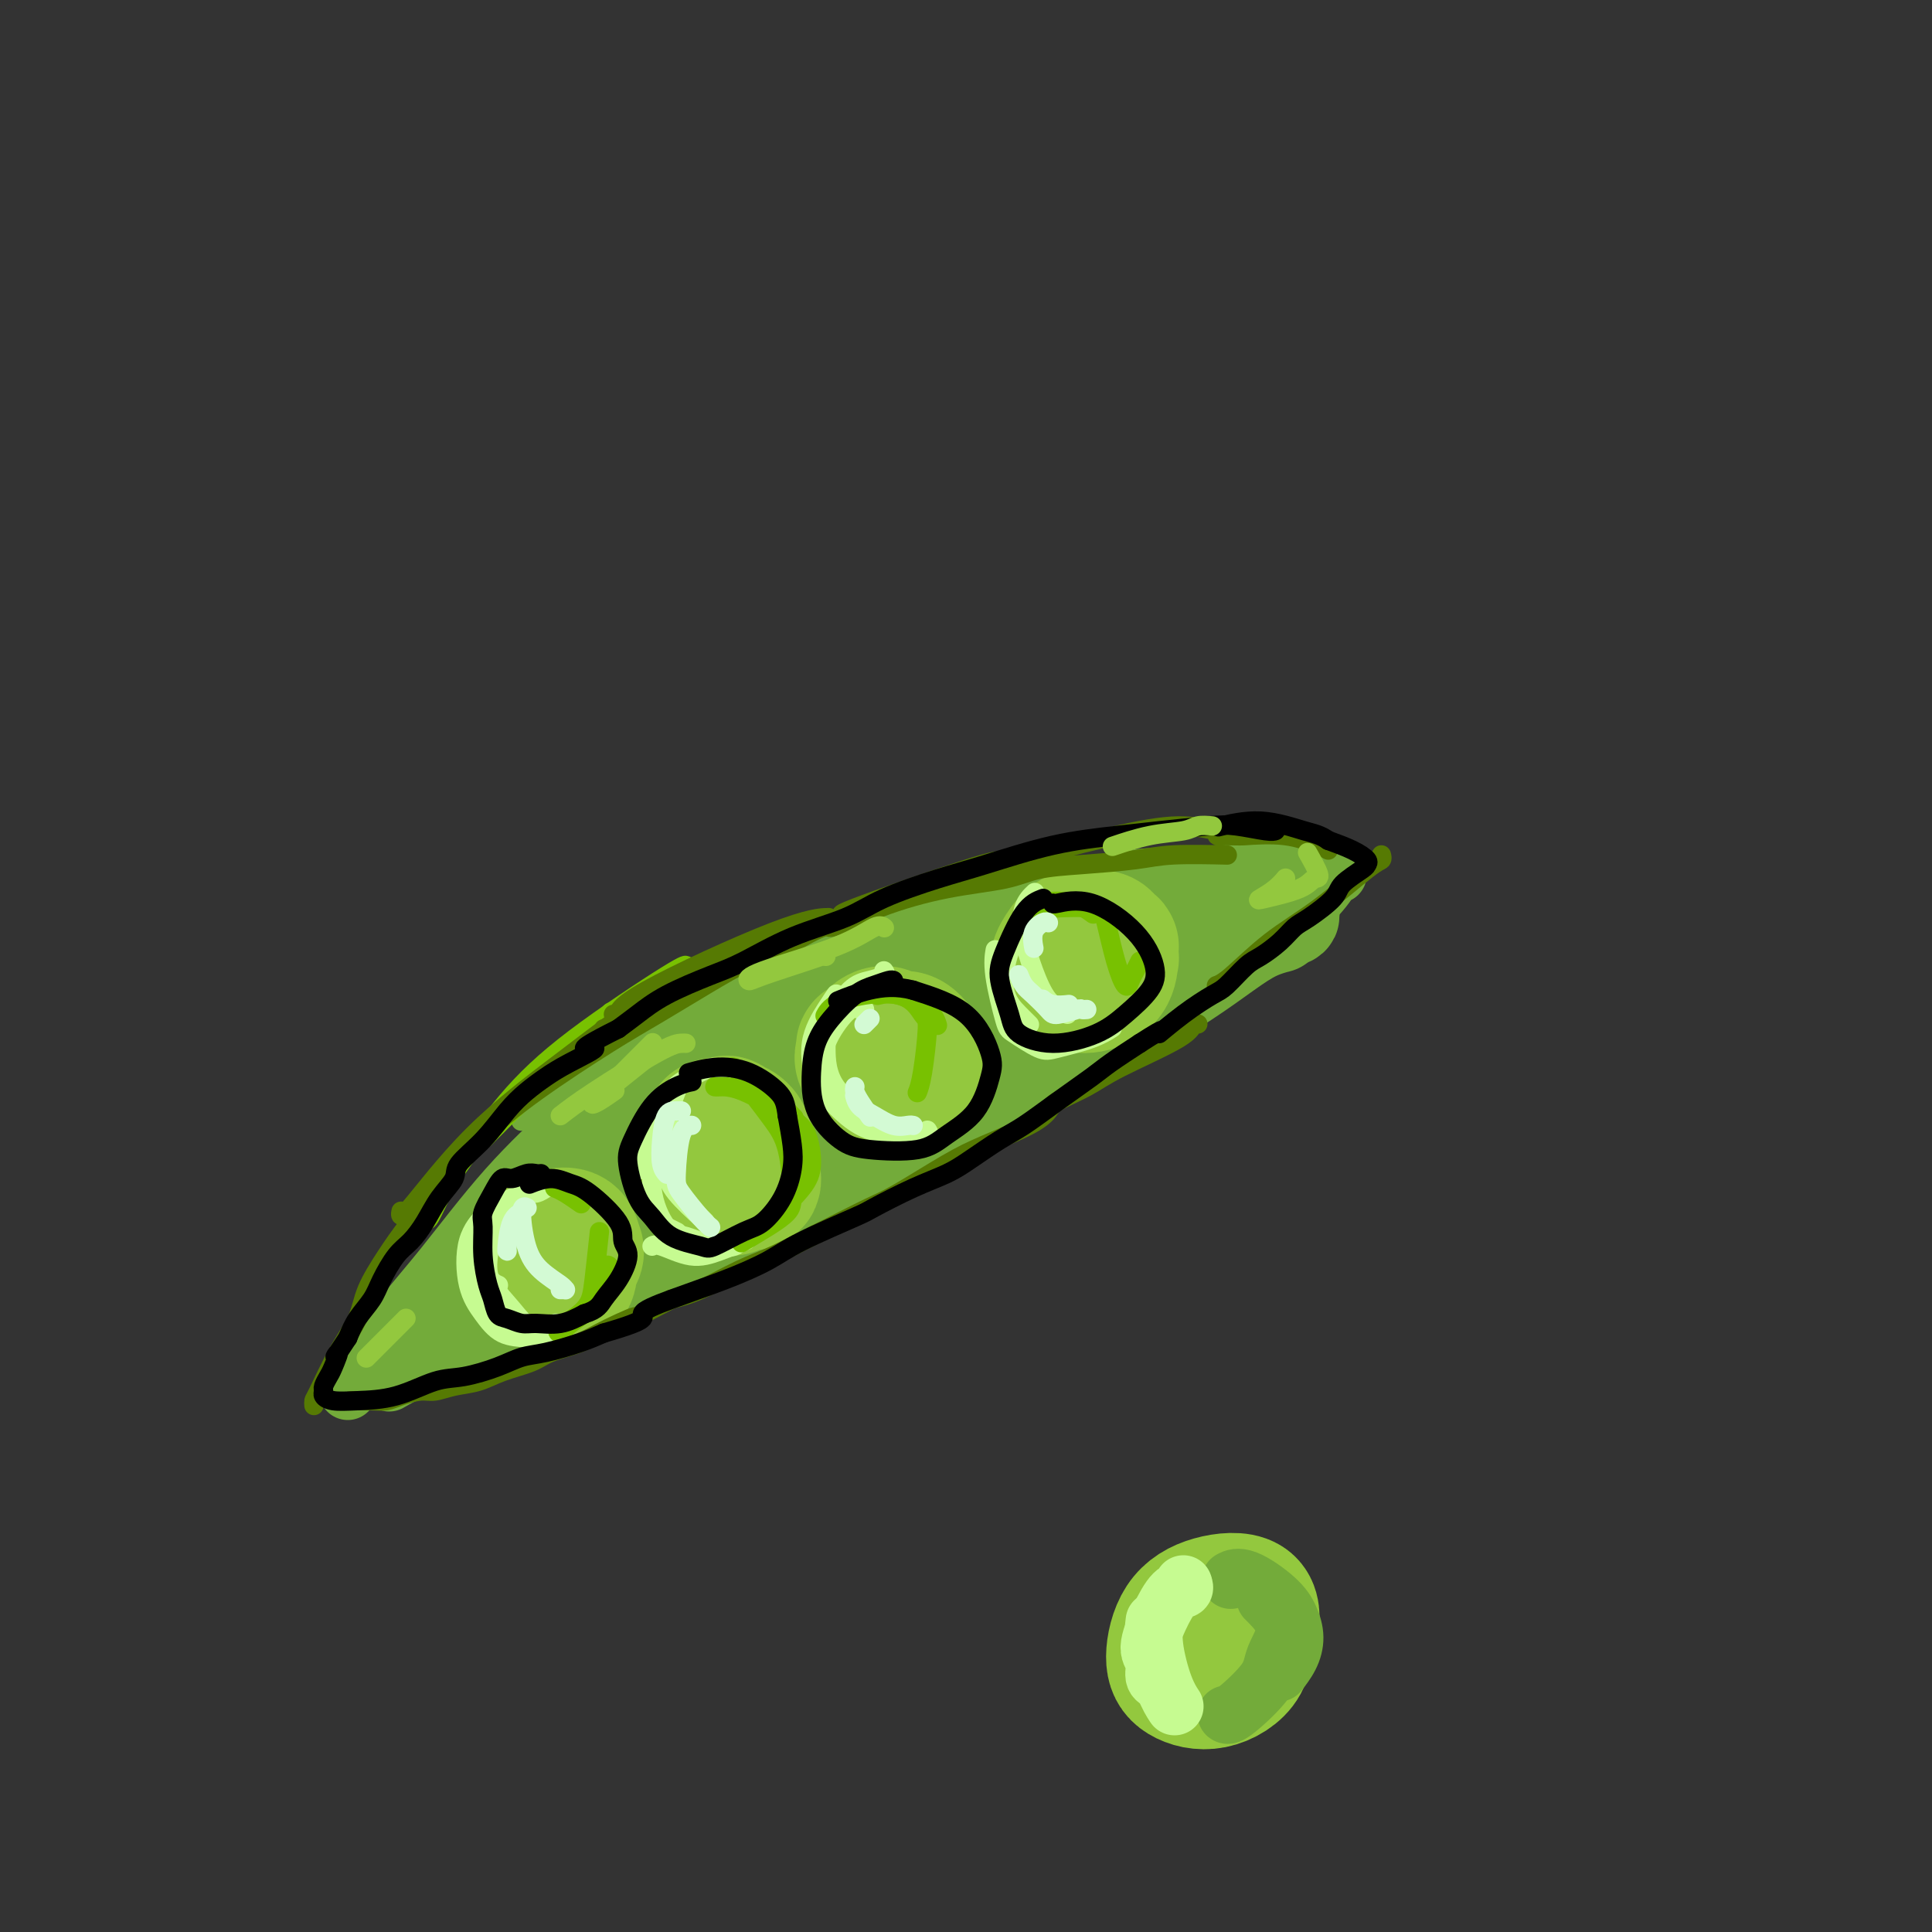 <svg viewBox='0 0 400 400' version='1.1' xmlns='http://www.w3.org/2000/svg' xmlns:xlink='http://www.w3.org/1999/xlink'><rect x="0" y="0" width="400" height="400" fill="#333333" stroke="none"/><g fill='none' stroke='rgb(115,171,58)' stroke-width='12' stroke-linecap='round' stroke-linejoin='round'><path d='M72,288c-0.005,-0.499 -0.009,-0.998 0,-1c0.009,-0.002 0.033,0.494 2,-2c1.967,-2.494 5.877,-7.979 9,-12c3.123,-4.021 5.457,-6.577 9,-11c3.543,-4.423 8.294,-10.711 13,-16c4.706,-5.289 9.367,-9.579 13,-13c3.633,-3.421 6.237,-5.973 10,-9c3.763,-3.027 8.683,-6.531 12,-9c3.317,-2.469 5.031,-3.905 8,-6c2.969,-2.095 7.195,-4.851 12,-7c4.805,-2.149 10.191,-3.692 14,-5c3.809,-1.308 6.043,-2.381 10,-4c3.957,-1.619 9.638,-3.785 14,-5c4.362,-1.215 7.405,-1.481 11,-2c3.595,-0.519 7.741,-1.291 12,-2c4.259,-0.709 8.629,-1.354 13,-2'/><path d='M234,182c6.600,-0.884 5.100,-0.093 7,0c1.900,0.093 7.200,-0.511 11,-1c3.800,-0.489 6.101,-0.863 8,-1c1.899,-0.137 3.396,-0.037 5,0c1.604,0.037 3.315,0.011 4,0c0.685,-0.011 0.342,-0.005 0,0'/><path d='M277,181c-0.350,-0.168 -0.699,-0.337 -1,0c-0.301,0.337 -0.553,1.178 -2,3c-1.447,1.822 -4.088,4.623 -7,7c-2.912,2.377 -6.095,4.328 -9,6c-2.905,1.672 -5.532,3.063 -9,5c-3.468,1.937 -7.776,4.420 -12,7c-4.224,2.580 -8.362,5.258 -11,7c-2.638,1.742 -3.776,2.550 -6,4c-2.224,1.450 -5.536,3.543 -8,5c-2.464,1.457 -4.082,2.276 -7,4c-2.918,1.724 -7.135,4.351 -11,7c-3.865,2.649 -7.376,5.318 -10,7c-2.624,1.682 -4.360,2.376 -8,4c-3.640,1.624 -9.183,4.178 -13,6c-3.817,1.822 -5.909,2.911 -8,4'/><path d='M155,257c-18.206,10.209 -12.222,5.732 -12,5c0.222,-0.732 -5.317,2.283 -9,4c-3.683,1.717 -5.510,2.137 -8,3c-2.490,0.863 -5.645,2.170 -8,3c-2.355,0.830 -3.911,1.182 -6,2c-2.089,0.818 -4.711,2.102 -7,3c-2.289,0.898 -4.246,1.411 -6,2c-1.754,0.589 -3.304,1.255 -5,2c-1.696,0.745 -3.537,1.571 -5,2c-1.463,0.429 -2.548,0.462 -4,1c-1.452,0.538 -3.272,1.582 -4,2c-0.728,0.418 -0.364,0.209 0,0'/></g>
<g fill='none' stroke='rgb(115,171,58)' stroke-width='20' stroke-linecap='round' stroke-linejoin='round'><path d='M247,189c-0.051,0.400 -0.102,0.800 0,1c0.102,0.200 0.356,0.200 0,1c-0.356,0.800 -1.323,2.401 -5,4c-3.677,1.599 -10.066,3.196 -17,5c-6.934,1.804 -14.415,3.813 -20,5c-5.585,1.187 -9.273,1.550 -14,3c-4.727,1.450 -10.492,3.988 -15,6c-4.508,2.012 -7.761,3.499 -12,6c-4.239,2.501 -9.466,6.016 -15,10c-5.534,3.984 -11.375,8.436 -16,12c-4.625,3.564 -8.033,6.242 -11,9c-2.967,2.758 -5.491,5.598 -7,7c-1.509,1.402 -2.002,1.365 -1,1c1.002,-0.365 3.501,-1.060 7,-3c3.499,-1.940 8.000,-5.126 14,-10c6.000,-4.874 13.500,-11.437 21,-18'/><path d='M156,228c10.404,-7.554 15.913,-11.439 21,-15c5.087,-3.561 9.751,-6.797 13,-9c3.249,-2.203 5.083,-3.372 6,-4c0.917,-0.628 0.917,-0.714 0,0c-0.917,0.714 -2.750,2.226 -9,6c-6.250,3.774 -16.917,9.808 -24,14c-7.083,4.192 -10.581,6.543 -13,8c-2.419,1.457 -3.758,2.022 -3,1c0.758,-1.022 3.614,-3.630 12,-8c8.386,-4.370 22.303,-10.503 34,-15c11.697,-4.497 21.173,-7.359 28,-9c6.827,-1.641 11.006,-2.061 16,-3c4.994,-0.939 10.802,-2.396 14,-3c3.198,-0.604 3.784,-0.355 5,0c1.216,0.355 3.062,0.816 4,1c0.938,0.184 0.969,0.092 1,0'/><path d='M261,192c6.521,-0.944 2.823,-0.804 -1,1c-3.823,1.804 -7.772,5.273 -15,10c-7.228,4.727 -17.734,10.711 -26,15c-8.266,4.289 -14.292,6.883 -23,11c-8.708,4.117 -20.097,9.759 -29,14c-8.903,4.241 -15.319,7.083 -20,9c-4.681,1.917 -7.629,2.909 -11,4c-3.371,1.091 -7.167,2.282 -11,4c-3.833,1.718 -7.702,3.962 -12,6c-4.298,2.038 -9.023,3.868 -12,5c-2.977,1.132 -4.204,1.566 -6,2c-1.796,0.434 -4.161,0.868 -5,1c-0.839,0.132 -0.153,-0.037 0,0c0.153,0.037 -0.228,0.279 0,0c0.228,-0.279 1.065,-1.080 3,-3c1.935,-1.920 4.967,-4.960 8,-8'/><path d='M101,263c4.834,-4.434 11.420,-10.018 16,-14c4.580,-3.982 7.153,-6.361 12,-10c4.847,-3.639 11.969,-8.536 18,-13c6.031,-4.464 10.971,-8.493 15,-11c4.029,-2.507 7.148,-3.490 11,-5c3.852,-1.510 8.439,-3.545 14,-5c5.561,-1.455 12.097,-2.328 17,-3c4.903,-0.672 8.172,-1.142 11,-1c2.828,0.142 5.213,0.897 7,1c1.787,0.103 2.976,-0.444 1,1c-1.976,1.444 -7.116,4.880 -13,8c-5.884,3.120 -12.510,5.924 -22,11c-9.490,5.076 -21.843,12.422 -31,17c-9.157,4.578 -15.119,6.386 -19,8c-3.881,1.614 -5.680,3.032 -4,2c1.680,-1.032 6.840,-4.516 12,-8'/><path d='M146,241c6.531,-3.958 16.857,-9.852 29,-16c12.143,-6.148 26.102,-12.550 37,-17c10.898,-4.450 18.734,-6.947 25,-9c6.266,-2.053 10.961,-3.661 15,-5c4.039,-1.339 7.423,-2.411 10,-3c2.577,-0.589 4.348,-0.697 5,-1c0.652,-0.303 0.186,-0.801 0,-1c-0.186,-0.199 -0.093,-0.100 0,0'/></g>
<g fill='none' stroke='rgb(147,200,62)' stroke-width='20' stroke-linecap='round' stroke-linejoin='round'><path d='M228,195c-0.007,-0.089 -0.013,-0.177 0,0c0.013,0.177 0.047,0.620 0,1c-0.047,0.380 -0.174,0.699 0,1c0.174,0.301 0.651,0.585 0,1c-0.651,0.415 -2.428,0.961 -3,1c-0.572,0.039 0.060,-0.428 0,-1c-0.060,-0.572 -0.813,-1.248 -1,-2c-0.187,-0.752 0.193,-1.581 1,-2c0.807,-0.419 2.042,-0.428 3,0c0.958,0.428 1.640,1.291 2,2c0.360,0.709 0.398,1.262 0,2c-0.398,0.738 -1.230,1.662 -2,2c-0.770,0.338 -1.476,0.091 -2,0c-0.524,-0.091 -0.864,-0.026 -1,0c-0.136,0.026 -0.068,0.013 0,0'/></g>
<g fill='none' stroke='rgb(147,200,62)' stroke-width='28' stroke-linecap='round' stroke-linejoin='round'><path d='M229,196c0.424,0.033 0.848,0.065 1,0c0.152,-0.065 0.032,-0.229 0,0c-0.032,0.229 0.026,0.851 0,2c-0.026,1.149 -0.135,2.825 -1,4c-0.865,1.175 -2.487,1.848 -4,2c-1.513,0.152 -2.918,-0.219 -4,-1c-1.082,-0.781 -1.842,-1.974 -2,-3c-0.158,-1.026 0.287,-1.886 1,-3c0.713,-1.114 1.694,-2.484 3,-3c1.306,-0.516 2.938,-0.180 4,0c1.062,0.180 1.555,0.202 2,1c0.445,0.798 0.841,2.371 1,3c0.159,0.629 0.079,0.315 0,0'/><path d='M185,215c0.349,0.001 0.697,0.003 1,0c0.303,-0.003 0.560,-0.010 1,0c0.440,0.010 1.064,0.037 2,1c0.936,0.963 2.185,2.861 2,4c-0.185,1.139 -1.802,1.518 -3,2c-1.198,0.482 -1.975,1.067 -3,1c-1.025,-0.067 -2.297,-0.786 -3,-2c-0.703,-1.214 -0.835,-2.924 -1,-4c-0.165,-1.076 -0.362,-1.518 0,-2c0.362,-0.482 1.283,-1.005 2,-1c0.717,0.005 1.230,0.539 2,1c0.770,0.461 1.798,0.850 2,2c0.202,1.150 -0.420,3.061 -1,4c-0.580,0.939 -1.118,0.907 -2,1c-0.882,0.093 -2.109,0.312 -3,0c-0.891,-0.312 -1.445,-1.156 -2,-2'/><path d='M179,220c-1.038,-0.818 -0.135,-2.363 0,-3c0.135,-0.637 -0.500,-0.367 0,0c0.500,0.367 2.135,0.829 3,1c0.865,0.171 0.962,0.049 1,0c0.038,-0.049 0.019,-0.024 0,0'/><path d='M149,233c0.389,0.125 0.777,0.250 1,0c0.223,-0.250 0.279,-0.875 1,0c0.721,0.875 2.107,3.252 3,5c0.893,1.748 1.292,2.869 1,4c-0.292,1.131 -1.276,2.273 -2,3c-0.724,0.727 -1.190,1.038 -2,1c-0.810,-0.038 -1.965,-0.427 -3,-2c-1.035,-1.573 -1.949,-4.330 -2,-6c-0.051,-1.670 0.761,-2.251 1,-3c0.239,-0.749 -0.096,-1.665 1,-2c1.096,-0.335 3.621,-0.088 5,1c1.379,1.088 1.610,3.018 2,5c0.390,1.982 0.940,4.016 1,5c0.060,0.984 -0.368,0.919 -2,1c-1.632,0.081 -4.466,0.309 -6,0c-1.534,-0.309 -1.767,-1.154 -2,-2'/><path d='M146,243c-1.667,-0.167 -0.833,-0.083 0,0'/><path d='M111,257c0.384,-0.009 0.769,-0.017 1,0c0.231,0.017 0.309,0.060 1,0c0.691,-0.060 1.994,-0.224 3,0c1.006,0.224 1.717,0.837 2,2c0.283,1.163 0.140,2.877 0,4c-0.140,1.123 -0.278,1.657 -1,2c-0.722,0.343 -2.029,0.497 -3,0c-0.971,-0.497 -1.606,-1.644 -2,-3c-0.394,-1.356 -0.548,-2.922 0,-4c0.548,-1.078 1.797,-1.667 3,-2c1.203,-0.333 2.360,-0.408 3,0c0.640,0.408 0.763,1.300 1,2c0.237,0.700 0.589,1.208 0,2c-0.589,0.792 -2.120,1.867 -4,2c-1.880,0.133 -4.109,-0.676 -5,-1c-0.891,-0.324 -0.446,-0.162 0,0'/></g>
<g fill='none' stroke='rgb(198,251,145)' stroke-width='4' stroke-linecap='round' stroke-linejoin='round'><path d='M154,222c0.122,-0.035 0.244,-0.071 0,0c-0.244,0.071 -0.854,0.247 -2,0c-1.146,-0.247 -2.829,-0.917 -4,-1c-1.171,-0.083 -1.830,0.420 -3,1c-1.170,0.580 -2.849,1.238 -4,2c-1.151,0.762 -1.772,1.630 -3,3c-1.228,1.370 -3.061,3.244 -4,6c-0.939,2.756 -0.984,6.396 -1,8c-0.016,1.604 -0.005,1.173 0,1c0.005,-0.173 0.002,-0.086 0,0'/><path d='M136,253c0.622,0.311 1.244,0.622 2,1c0.756,0.378 1.644,0.822 2,1c0.356,0.178 0.178,0.089 0,0'/><path d='M153,257c-0.126,0.365 -0.253,0.731 -1,1c-0.747,0.269 -2.116,0.443 -4,0c-1.884,-0.443 -4.284,-1.502 -6,-2c-1.716,-0.498 -2.747,-0.435 -4,-2c-1.253,-1.565 -2.728,-4.760 -3,-8c-0.272,-3.240 0.657,-6.526 1,-8c0.343,-1.474 0.098,-1.135 0,-1c-0.098,0.135 -0.049,0.068 0,0'/><path d='M140,226c0.084,-0.206 0.169,-0.413 0,0c-0.169,0.413 -0.591,1.445 -1,3c-0.409,1.555 -0.803,3.632 -1,6c-0.197,2.368 -0.196,5.027 0,7c0.196,1.973 0.589,3.261 2,5c1.411,1.739 3.841,3.930 5,5c1.159,1.070 1.045,1.020 1,1c-0.045,-0.020 -0.023,-0.010 0,0'/><path d='M154,257c0.429,-0.180 0.857,-0.360 0,0c-0.857,0.360 -3.000,1.259 -5,2c-2.000,0.741 -3.856,1.322 -6,1c-2.144,-0.322 -4.577,-1.548 -6,-2c-1.423,-0.452 -1.835,-0.129 -2,0c-0.165,0.129 -0.082,0.065 0,0'/><path d='M116,245c0.453,-0.075 0.905,-0.150 0,0c-0.905,0.150 -3.169,0.526 -5,1c-1.831,0.474 -3.229,1.045 -5,2c-1.771,0.955 -3.914,2.295 -5,4c-1.086,1.705 -1.116,3.777 -1,6c0.116,2.223 0.377,4.599 1,6c0.623,1.401 1.606,1.829 2,2c0.394,0.171 0.197,0.086 0,0'/><path d='M115,274c0.068,-0.053 0.136,-0.106 0,0c-0.136,0.106 -0.476,0.371 -1,1c-0.524,0.629 -1.233,1.621 -2,2c-0.767,0.379 -1.592,0.143 -3,0c-1.408,-0.143 -3.400,-0.193 -5,-1c-1.600,-0.807 -2.810,-2.371 -4,-4c-1.190,-1.629 -2.360,-3.323 -3,-6c-0.640,-2.677 -0.749,-6.336 0,-9c0.749,-2.664 2.357,-4.333 3,-5c0.643,-0.667 0.322,-0.334 0,0'/><path d='M113,246c0.172,-0.119 0.343,-0.237 0,0c-0.343,0.237 -1.202,0.831 -2,1c-0.798,0.169 -1.536,-0.087 -3,1c-1.464,1.087 -3.654,3.516 -5,6c-1.346,2.484 -1.848,5.023 -2,7c-0.152,1.977 0.048,3.392 1,5c0.952,1.608 2.657,3.411 4,5c1.343,1.589 2.323,2.966 4,4c1.677,1.034 4.051,1.724 5,2c0.949,0.276 0.475,0.138 0,0'/><path d='M179,209c-0.300,0.110 -0.601,0.221 -1,0c-0.399,-0.221 -0.898,-0.772 -2,0c-1.102,0.772 -2.807,2.869 -4,5c-1.193,2.131 -1.875,4.298 -2,6c-0.125,1.702 0.307,2.941 2,5c1.693,2.059 4.648,4.939 6,6c1.352,1.061 1.101,0.303 1,0c-0.101,-0.303 -0.050,-0.152 0,0'/><path d='M192,234c0.264,0.429 0.527,0.859 0,1c-0.527,0.141 -1.846,-0.006 -3,0c-1.154,0.006 -2.144,0.163 -4,0c-1.856,-0.163 -4.579,-0.648 -7,-2c-2.421,-1.352 -4.540,-3.571 -6,-5c-1.460,-1.429 -2.261,-2.068 -3,-4c-0.739,-1.932 -1.414,-5.157 -1,-8c0.414,-2.843 1.919,-5.304 3,-7c1.081,-1.696 1.737,-2.627 2,-3c0.263,-0.373 0.131,-0.186 0,0'/><path d='M183,201c0.249,0.331 0.497,0.661 0,1c-0.497,0.339 -1.740,0.686 -3,1c-1.260,0.314 -2.536,0.596 -4,2c-1.464,1.404 -3.116,3.929 -4,6c-0.884,2.071 -1.000,3.689 -1,6c-0.000,2.311 0.115,5.314 2,8c1.885,2.686 5.538,5.053 7,6c1.462,0.947 0.731,0.473 0,0'/><path d='M221,187c-0.517,0.005 -1.034,0.009 -1,0c0.034,-0.009 0.620,-0.033 0,0c-0.620,0.033 -2.444,0.123 -4,1c-1.556,0.877 -2.844,2.540 -4,4c-1.156,1.460 -2.180,2.717 -3,5c-0.820,2.283 -1.436,5.591 -1,8c0.436,2.409 1.925,3.918 3,5c1.075,1.082 1.736,1.738 2,2c0.264,0.262 0.132,0.131 0,0'/><path d='M230,213c0.263,-0.172 0.526,-0.344 0,0c-0.526,0.344 -1.841,1.203 -4,2c-2.159,0.797 -5.160,1.533 -7,2c-1.840,0.467 -2.517,0.664 -4,0c-1.483,-0.664 -3.770,-2.189 -5,-3c-1.230,-0.811 -1.402,-0.908 -2,-3c-0.598,-2.092 -1.623,-6.179 -2,-9c-0.377,-2.821 -0.108,-4.378 0,-5c0.108,-0.622 0.054,-0.311 0,0'/><path d='M214,185c0.215,-0.203 0.430,-0.405 0,0c-0.430,0.405 -1.506,1.418 -2,3c-0.494,1.582 -0.405,3.734 0,6c0.405,2.266 1.128,4.646 2,7c0.872,2.354 1.894,4.683 3,6c1.106,1.317 2.298,1.624 3,2c0.702,0.376 0.915,0.822 1,1c0.085,0.178 0.043,0.089 0,0'/></g>
<g fill='none' stroke='rgb(120,193,1)' stroke-width='4' stroke-linecap='round' stroke-linejoin='round'><path d='M151,221c0.376,-0.068 0.753,-0.137 1,0c0.247,0.137 0.365,0.479 1,1c0.635,0.521 1.789,1.222 3,2c1.211,0.778 2.480,1.632 4,3c1.520,1.368 3.291,3.248 4,4c0.709,0.752 0.354,0.376 0,0'/><path d='M166,243c0.054,-0.167 0.107,-0.333 0,0c-0.107,0.333 -0.375,1.167 -1,2c-0.625,0.833 -1.607,1.667 -2,2c-0.393,0.333 -0.196,0.167 0,0'/><path d='M154,257c-0.454,0.265 -0.908,0.529 0,0c0.908,-0.529 3.177,-1.852 5,-3c1.823,-1.148 3.199,-2.123 4,-3c0.801,-0.877 1.027,-1.658 1,-4c-0.027,-2.342 -0.306,-6.246 -1,-9c-0.694,-2.754 -1.802,-4.357 -3,-6c-1.198,-1.643 -2.485,-3.327 -3,-4c-0.515,-0.673 -0.257,-0.337 0,0'/><path d='M148,225c0.100,0.017 0.199,0.034 1,0c0.801,-0.034 2.302,-0.118 5,1c2.698,1.118 6.592,3.437 9,5c2.408,1.563 3.331,2.370 4,4c0.669,1.630 1.082,4.083 1,6c-0.082,1.917 -0.661,3.297 -2,5c-1.339,1.703 -3.437,3.728 -5,5c-1.563,1.272 -2.589,1.792 -3,2c-0.411,0.208 -0.205,0.104 0,0'/><path d='M182,206c-0.287,0.067 -0.574,0.134 0,0c0.574,-0.134 2.010,-0.469 4,0c1.990,0.469 4.536,1.742 6,3c1.464,1.258 1.847,2.502 2,3c0.153,0.498 0.077,0.249 0,0'/><path d='M190,226c-0.080,0.195 -0.160,0.391 0,0c0.160,-0.391 0.559,-1.368 1,-4c0.441,-2.632 0.923,-6.918 1,-9c0.077,-2.082 -0.253,-1.958 -1,-3c-0.747,-1.042 -1.912,-3.248 -5,-4c-3.088,-0.752 -8.101,-0.049 -11,1c-2.899,1.049 -3.686,2.442 -4,3c-0.314,0.558 -0.157,0.279 0,0'/><path d='M115,246c-0.137,-0.054 -0.274,-0.107 0,0c0.274,0.107 0.958,0.375 2,1c1.042,0.625 2.440,1.607 3,2c0.560,0.393 0.280,0.196 0,0'/><path d='M125,262c0.435,-0.052 0.869,-0.104 1,0c0.131,0.104 -0.042,0.364 0,1c0.042,0.636 0.300,1.649 0,3c-0.300,1.351 -1.157,3.041 -2,4c-0.843,0.959 -1.673,1.188 -3,2c-1.327,0.812 -3.151,2.208 -4,3c-0.849,0.792 -0.721,0.981 -1,1c-0.279,0.019 -0.964,-0.133 0,-1c0.964,-0.867 3.578,-2.449 5,-4c1.422,-1.551 1.652,-3.071 2,-6c0.348,-2.929 0.814,-7.265 1,-9c0.186,-1.735 0.093,-0.867 0,0'/><path d='M214,189c-0.077,0.211 -0.153,0.421 0,0c0.153,-0.421 0.536,-1.474 2,-2c1.464,-0.526 4.010,-0.526 6,0c1.990,0.526 3.426,1.579 4,2c0.574,0.421 0.287,0.211 0,0'/><path d='M236,199c-0.327,0.674 -0.655,1.348 -1,2c-0.345,0.652 -0.709,1.281 -1,2c-0.291,0.719 -0.510,1.527 -1,1c-0.490,-0.527 -1.250,-2.390 -2,-5c-0.750,-2.610 -1.490,-5.968 -2,-8c-0.510,-2.032 -0.791,-2.739 -3,-3c-2.209,-0.261 -6.345,-0.074 -8,0c-1.655,0.074 -0.827,0.037 0,0'/></g>
<g fill='none' stroke='rgb(115,171,58)' stroke-width='4' stroke-linecap='round' stroke-linejoin='round'><path d='M138,204c0.784,-0.270 1.567,-0.539 0,1c-1.567,1.539 -5.485,4.888 -10,9c-4.515,4.112 -9.625,8.987 -13,12c-3.375,3.013 -5.013,4.163 -6,5c-0.987,0.837 -1.322,1.360 -1,1c0.322,-0.360 1.303,-1.602 8,-7c6.697,-5.398 19.111,-14.953 25,-19c5.889,-4.047 5.254,-2.585 5,-2c-0.254,0.585 -0.127,0.292 0,0'/></g>
<g fill='none' stroke='rgb(120,193,1)' stroke-width='4' stroke-linecap='round' stroke-linejoin='round'><path d='M126,210c0.410,-0.410 0.820,-0.820 0,0c-0.820,0.820 -2.869,2.869 -6,6c-3.131,3.131 -7.343,7.343 -11,11c-3.657,3.657 -6.759,6.759 -8,8c-1.241,1.241 -0.620,0.620 0,0'/><path d='M88,252c0.151,0.574 0.302,1.148 1,0c0.698,-1.148 1.942,-4.018 3,-6c1.058,-1.982 1.930,-3.077 4,-6c2.070,-2.923 5.339,-7.673 9,-12c3.661,-4.327 7.713,-8.232 14,-13c6.287,-4.768 14.808,-10.399 19,-13c4.192,-2.601 4.055,-2.172 4,-2c-0.055,0.172 -0.027,0.086 0,0'/><path d='M138,205c0.172,-0.136 0.344,-0.271 0,0c-0.344,0.271 -1.206,0.949 0,0c1.206,-0.949 4.478,-3.525 7,-5c2.522,-1.475 4.292,-1.850 5,-2c0.708,-0.150 0.354,-0.075 0,0'/></g>
<g fill='none' stroke='rgb(86,122,3)' stroke-width='4' stroke-linecap='round' stroke-linejoin='round'><path d='M135,206c0.012,0.153 0.024,0.306 -1,1c-1.024,0.694 -3.083,1.930 -6,4c-2.917,2.070 -6.690,4.975 -12,9c-5.310,4.025 -12.155,9.172 -18,15c-5.845,5.828 -10.689,12.338 -13,15c-2.311,2.662 -2.089,1.475 -2,1c0.089,-0.475 0.044,-0.237 0,0'/><path d='M85,253c-0.166,0.338 -0.332,0.675 0,0c0.332,-0.675 1.161,-2.363 4,-6c2.839,-3.637 7.689,-9.222 14,-15c6.311,-5.778 14.084,-11.748 18,-15c3.916,-3.252 3.976,-3.786 4,-4c0.024,-0.214 0.012,-0.107 0,0'/><path d='M127,210c0.443,0.226 0.887,0.453 1,0c0.113,-0.453 -0.104,-1.585 6,-5c6.104,-3.415 18.528,-9.112 26,-12c7.472,-2.888 9.992,-2.968 11,-3c1.008,-0.032 0.504,-0.016 0,0'/><path d='M177,189c-2.400,0.431 -4.800,0.862 0,-1c4.800,-1.862 16.800,-6.016 23,-8c6.200,-1.984 6.601,-1.799 9,-2c2.399,-0.201 6.795,-0.787 9,-1c2.205,-0.213 2.219,-0.052 2,0c-0.219,0.052 -0.670,-0.005 -1,0c-0.330,0.005 -0.540,0.072 -1,0c-0.460,-0.072 -1.171,-0.283 1,-1c2.171,-0.717 7.224,-1.940 12,-3c4.776,-1.060 9.275,-1.958 13,-2c3.725,-0.042 6.675,0.773 8,1c1.325,0.227 1.025,-0.135 1,0c-0.025,0.135 0.224,0.767 0,1c-0.224,0.233 -0.921,0.067 -1,0c-0.079,-0.067 0.461,-0.033 1,0'/><path d='M253,173c4.156,0.028 3.544,0.099 5,0c1.456,-0.099 4.978,-0.367 8,0c3.022,0.367 5.544,1.368 7,2c1.456,0.632 1.844,0.895 2,1c0.156,0.105 0.078,0.053 0,0'/><path d='M286,177c0.102,0.396 0.204,0.792 0,1c-0.204,0.208 -0.713,0.227 -3,2c-2.287,1.773 -6.350,5.298 -10,8c-3.650,2.702 -6.885,4.580 -10,7c-3.115,2.420 -6.108,5.382 -8,7c-1.892,1.618 -2.683,1.891 -3,2c-0.317,0.109 -0.158,0.055 0,0'/><path d='M248,212c-0.402,-0.185 -0.805,-0.369 -1,0c-0.195,0.369 -0.184,1.292 -3,3c-2.816,1.708 -8.461,4.203 -12,6c-3.539,1.797 -4.973,2.897 -7,4c-2.027,1.103 -4.648,2.210 -6,3c-1.352,0.790 -1.436,1.262 -2,2c-0.564,0.738 -1.610,1.743 -4,3c-2.390,1.257 -6.126,2.766 -9,4c-2.874,1.234 -4.886,2.192 -8,4c-3.114,1.808 -7.331,4.466 -10,6c-2.669,1.534 -3.789,1.946 -6,3c-2.211,1.054 -5.514,2.751 -8,4c-2.486,1.249 -4.155,2.050 -6,3c-1.845,0.950 -3.866,2.048 -6,3c-2.134,0.952 -4.382,1.756 -7,3c-2.618,1.244 -5.605,2.927 -8,4c-2.395,1.073 -4.197,1.537 -6,2'/><path d='M139,269c-18.445,9.644 -10.059,5.256 -8,4c2.059,-1.256 -2.209,0.622 -5,2c-2.791,1.378 -4.104,2.257 -6,3c-1.896,0.743 -4.376,1.351 -6,2c-1.624,0.649 -2.392,1.341 -4,2c-1.608,0.659 -4.057,1.286 -6,2c-1.943,0.714 -3.381,1.515 -5,2c-1.619,0.485 -3.420,0.656 -5,1c-1.580,0.344 -2.938,0.863 -4,1c-1.062,0.137 -1.826,-0.107 -3,0c-1.174,0.107 -2.756,0.565 -4,1c-1.244,0.435 -2.148,0.849 -3,1c-0.852,0.151 -1.653,0.041 -3,0c-1.347,-0.041 -3.242,-0.012 -4,0c-0.758,0.012 -0.379,0.006 0,0'/><path d='M65,291c-0.022,-0.392 -0.044,-0.783 0,-1c0.044,-0.217 0.153,-0.258 1,-2c0.847,-1.742 2.431,-5.185 4,-8c1.569,-2.815 3.121,-5.003 4,-7c0.879,-1.997 1.084,-3.805 2,-6c0.916,-2.195 2.543,-4.777 4,-7c1.457,-2.223 2.743,-4.085 5,-7c2.257,-2.915 5.485,-6.882 8,-10c2.515,-3.118 4.318,-5.386 7,-8c2.682,-2.614 6.243,-5.575 11,-9c4.757,-3.425 10.711,-7.313 15,-10c4.289,-2.687 6.912,-4.174 10,-6c3.088,-1.826 6.639,-3.992 10,-6c3.361,-2.008 6.532,-3.860 9,-5c2.468,-1.140 4.234,-1.570 6,-2'/><path d='M161,197c11.503,-6.827 9.760,-4.894 11,-5c1.240,-0.106 5.463,-2.252 10,-4c4.537,-1.748 9.388,-3.098 14,-4c4.612,-0.902 8.986,-1.356 12,-2c3.014,-0.644 4.669,-1.479 7,-2c2.331,-0.521 5.337,-0.728 9,-1c3.663,-0.272 7.982,-0.609 11,-1c3.018,-0.391 4.736,-0.836 8,-1c3.264,-0.164 8.076,-0.047 10,0c1.924,0.047 0.962,0.023 0,0'/></g>
<g fill='none' stroke='rgb(0,0,0)' stroke-width='4' stroke-linecap='round' stroke-linejoin='round'><path d='M112,243c-0.274,0.035 -0.548,0.070 -1,0c-0.452,-0.070 -1.081,-0.244 -2,0c-0.919,0.244 -2.127,0.905 -3,1c-0.873,0.095 -1.412,-0.378 -2,0c-0.588,0.378 -1.226,1.606 -2,3c-0.774,1.394 -1.682,2.953 -2,4c-0.318,1.047 -0.044,1.584 0,3c0.044,1.416 -0.141,3.713 0,6c0.141,2.287 0.607,4.564 1,6c0.393,1.436 0.711,2.031 1,3c0.289,0.969 0.547,2.314 1,3c0.453,0.686 1.099,0.714 2,1c0.901,0.286 2.056,0.829 3,1c0.944,0.171 1.677,-0.031 3,0c1.323,0.031 3.235,0.295 5,0c1.765,-0.295 3.382,-1.147 5,-2'/><path d='M121,272c2.772,-0.817 3.203,-1.861 4,-3c0.797,-1.139 1.959,-2.375 3,-4c1.041,-1.625 1.959,-3.639 2,-5c0.041,-1.361 -0.795,-2.068 -1,-3c-0.205,-0.932 0.221,-2.088 -1,-4c-1.221,-1.912 -4.090,-4.579 -6,-6c-1.910,-1.421 -2.863,-1.598 -4,-2c-1.137,-0.402 -2.460,-1.031 -4,-1c-1.540,0.031 -3.297,0.723 -4,1c-0.703,0.277 -0.351,0.138 0,0'/><path d='M143,224c0.218,-0.042 0.435,-0.083 0,0c-0.435,0.083 -1.523,0.291 -3,1c-1.477,0.709 -3.343,1.921 -5,4c-1.657,2.079 -3.104,5.026 -4,7c-0.896,1.974 -1.242,2.977 -1,5c0.242,2.023 1.072,5.067 2,7c0.928,1.933 1.953,2.756 3,4c1.047,1.244 2.117,2.908 4,4c1.883,1.092 4.581,1.614 6,2c1.419,0.386 1.561,0.638 3,0c1.439,-0.638 4.176,-2.167 6,-3c1.824,-0.833 2.735,-0.969 4,-2c1.265,-1.031 2.886,-2.957 4,-5c1.114,-2.043 1.723,-4.204 2,-6c0.277,-1.796 0.222,-3.227 0,-5c-0.222,-1.773 -0.611,-3.886 -1,-6'/><path d='M163,231c-0.336,-2.612 -0.676,-3.642 -2,-5c-1.324,-1.358 -3.633,-3.044 -6,-4c-2.367,-0.956 -4.791,-1.180 -7,-1c-2.209,0.180 -4.203,0.766 -5,1c-0.797,0.234 -0.399,0.117 0,0'/><path d='M185,203c-0.170,-0.085 -0.339,-0.170 -1,0c-0.661,0.170 -1.813,0.594 -3,1c-1.187,0.406 -2.409,0.795 -4,2c-1.591,1.205 -3.549,3.226 -5,5c-1.451,1.774 -2.393,3.302 -3,5c-0.607,1.698 -0.880,3.567 -1,6c-0.120,2.433 -0.089,5.428 1,8c1.089,2.572 3.236,4.719 5,6c1.764,1.281 3.145,1.697 6,2c2.855,0.303 7.185,0.494 10,0c2.815,-0.494 4.117,-1.671 6,-3c1.883,-1.329 4.347,-2.809 6,-5c1.653,-2.191 2.495,-5.092 3,-7c0.505,-1.908 0.675,-2.821 0,-5c-0.675,-2.179 -2.193,-5.622 -5,-8c-2.807,-2.378 -6.904,-3.689 -11,-5'/><path d='M189,205c-3.381,-0.893 -6.333,-0.625 -9,0c-2.667,0.625 -5.048,1.607 -6,2c-0.952,0.393 -0.476,0.196 0,0'/><path d='M216,186c-1.283,0.494 -2.565,0.989 -4,3c-1.435,2.011 -3.021,5.539 -4,8c-0.979,2.461 -1.351,3.856 -1,6c0.351,2.144 1.425,5.036 2,7c0.575,1.964 0.651,2.998 2,4c1.349,1.002 3.971,1.972 7,2c3.029,0.028 6.464,-0.885 9,-2c2.536,-1.115 4.173,-2.433 6,-4c1.827,-1.567 3.845,-3.383 5,-5c1.155,-1.617 1.448,-3.036 1,-5c-0.448,-1.964 -1.637,-4.474 -4,-7c-2.363,-2.526 -5.902,-5.069 -9,-6c-3.098,-0.931 -5.757,-0.251 -7,0c-1.243,0.251 -1.069,0.072 -1,0c0.069,-0.072 0.035,-0.036 0,0'/><path d='M264,172c0.075,-0.029 0.150,-0.057 0,0c-0.150,0.057 -0.526,0.200 -2,0c-1.474,-0.200 -4.046,-0.743 -6,-1c-1.954,-0.257 -3.290,-0.228 -6,0c-2.710,0.228 -6.796,0.654 -10,1c-3.204,0.346 -5.528,0.612 -9,1c-3.472,0.388 -8.093,0.897 -13,2c-4.907,1.103 -10.100,2.800 -14,4c-3.900,1.200 -6.506,1.904 -10,3c-3.494,1.096 -7.876,2.585 -11,4c-3.124,1.415 -4.992,2.755 -8,4c-3.008,1.245 -7.158,2.395 -11,4c-3.842,1.605 -7.378,3.665 -10,5c-2.622,1.335 -4.332,1.946 -7,3c-2.668,1.054 -6.295,2.553 -9,4c-2.705,1.447 -4.487,2.842 -6,4c-1.513,1.158 -2.756,2.079 -4,3'/><path d='M128,213c-11.107,5.559 -5.873,3.955 -5,4c0.873,0.045 -2.613,1.739 -5,3c-2.387,1.261 -3.673,2.088 -5,3c-1.327,0.912 -2.693,1.909 -4,3c-1.307,1.091 -2.555,2.275 -4,4c-1.445,1.725 -3.086,3.990 -5,6c-1.914,2.010 -4.101,3.763 -5,5c-0.899,1.237 -0.508,1.957 -1,3c-0.492,1.043 -1.865,2.411 -3,4c-1.135,1.589 -2.032,3.401 -3,5c-0.968,1.599 -2.006,2.987 -3,4c-0.994,1.013 -1.943,1.653 -3,3c-1.057,1.347 -2.221,3.402 -3,5c-0.779,1.598 -1.171,2.738 -2,4c-0.829,1.262 -2.094,2.646 -3,4c-0.906,1.354 -1.453,2.677 -2,4'/><path d='M72,277c-3.962,6.091 -2.368,3.320 -2,3c0.368,-0.320 -0.491,1.812 -1,3c-0.509,1.188 -0.668,1.432 -1,2c-0.332,0.568 -0.837,1.459 -1,2c-0.163,0.541 0.014,0.733 0,1c-0.014,0.267 -0.220,0.611 0,1c0.220,0.389 0.867,0.824 2,1c1.133,0.176 2.753,0.094 5,0c2.247,-0.094 5.121,-0.200 8,-1c2.879,-0.800 5.761,-2.293 8,-3c2.239,-0.707 3.834,-0.626 6,-1c2.166,-0.374 4.904,-1.202 7,-2c2.096,-0.798 3.552,-1.564 5,-2c1.448,-0.436 2.890,-0.540 5,-1c2.110,-0.460 4.889,-1.274 7,-2c2.111,-0.726 3.556,-1.363 5,-2'/><path d='M125,276c10.256,-2.941 7.895,-3.292 8,-4c0.105,-0.708 2.676,-1.773 6,-3c3.324,-1.227 7.399,-2.616 11,-4c3.601,-1.384 6.726,-2.762 9,-4c2.274,-1.238 3.696,-2.337 7,-4c3.304,-1.663 8.489,-3.889 11,-5c2.511,-1.111 2.348,-1.106 4,-2c1.652,-0.894 5.118,-2.688 8,-4c2.882,-1.312 5.181,-2.142 7,-3c1.819,-0.858 3.159,-1.745 5,-3c1.841,-1.255 4.185,-2.876 6,-4c1.815,-1.124 3.102,-1.749 5,-3c1.898,-1.251 4.406,-3.129 7,-5c2.594,-1.871 5.275,-3.734 7,-5c1.725,-1.266 2.493,-1.933 4,-3c1.507,-1.067 3.754,-2.533 6,-4'/><path d='M236,216c6.879,-4.448 4.077,-2.067 4,-2c-0.077,0.067 2.572,-2.180 5,-4c2.428,-1.820 4.635,-3.214 6,-4c1.365,-0.786 1.888,-0.963 3,-2c1.112,-1.037 2.812,-2.933 4,-4c1.188,-1.067 1.863,-1.304 3,-2c1.137,-0.696 2.735,-1.852 4,-3c1.265,-1.148 2.195,-2.290 3,-3c0.805,-0.710 1.483,-0.988 3,-2c1.517,-1.012 3.873,-2.757 5,-4c1.127,-1.243 1.027,-1.985 2,-3c0.973,-1.015 3.020,-2.302 4,-3c0.980,-0.698 0.891,-0.806 1,-1c0.109,-0.194 0.414,-0.475 0,-1c-0.414,-0.525 -1.547,-1.293 -3,-2c-1.453,-0.707 -3.227,-1.354 -5,-2'/><path d='M275,174c-1.797,-1.244 -2.791,-1.354 -5,-2c-2.209,-0.646 -5.633,-1.828 -9,-2c-3.367,-0.172 -6.676,0.665 -8,1c-1.324,0.335 -0.662,0.167 0,0'/></g>
<g fill='none' stroke='rgb(211,250,212)' stroke-width='4' stroke-linecap='round' stroke-linejoin='round'><path d='M180,211c0.111,-0.111 0.222,-0.222 0,0c-0.222,0.222 -0.778,0.778 -1,1c-0.222,0.222 -0.111,0.111 0,0'/><path d='M177,225c-0.053,0.287 -0.105,0.574 0,1c0.105,0.426 0.368,0.990 1,2c0.632,1.010 1.632,2.464 2,3c0.368,0.536 0.105,0.153 0,0c-0.105,-0.153 -0.053,-0.077 0,0'/><path d='M189,233c0.049,0.013 0.098,0.026 0,0c-0.098,-0.026 -0.341,-0.091 -1,0c-0.659,0.091 -1.732,0.339 -3,0c-1.268,-0.339 -2.732,-1.266 -4,-2c-1.268,-0.734 -2.341,-1.274 -3,-2c-0.659,-0.726 -0.902,-1.636 -1,-2c-0.098,-0.364 -0.049,-0.182 0,0'/><path d='M217,191c0.053,0.037 0.105,0.073 0,0c-0.105,-0.073 -0.368,-0.257 -1,0c-0.632,0.257 -1.632,0.954 -2,2c-0.368,1.046 -0.105,2.442 0,3c0.105,0.558 0.053,0.279 0,0'/><path d='M216,207c-0.137,-0.113 -0.274,-0.226 0,0c0.274,0.226 0.958,0.792 2,1c1.042,0.208 2.440,0.060 3,0c0.560,-0.060 0.280,-0.030 0,0'/><path d='M225,209c-0.420,0.033 -0.840,0.066 -1,0c-0.160,-0.066 -0.060,-0.230 -1,0c-0.940,0.230 -2.921,0.853 -4,1c-1.079,0.147 -1.256,-0.182 -2,-1c-0.744,-0.818 -2.055,-2.127 -3,-3c-0.945,-0.873 -1.524,-1.312 -2,-2c-0.476,-0.688 -0.850,-1.625 -1,-2c-0.150,-0.375 -0.075,-0.187 0,0'/><path d='M141,230c0.060,-0.001 0.120,-0.001 0,0c-0.120,0.001 -0.421,0.004 -1,0c-0.579,-0.004 -1.437,-0.015 -2,1c-0.563,1.015 -0.831,3.056 -1,5c-0.169,1.944 -0.238,3.793 0,5c0.238,1.207 0.782,1.774 1,2c0.218,0.226 0.109,0.113 0,0'/><path d='M147,254c0.114,0.091 0.229,0.182 0,0c-0.229,-0.182 -0.800,-0.637 -2,-2c-1.200,-1.363 -3.029,-3.633 -4,-5c-0.971,-1.367 -1.085,-1.830 -1,-4c0.085,-2.170 0.369,-6.046 1,-8c0.631,-1.954 1.609,-1.987 2,-2c0.391,-0.013 0.196,-0.007 0,0'/><path d='M108,251c0.196,-0.083 0.392,-0.166 0,0c-0.392,0.166 -1.373,0.581 -2,2c-0.627,1.419 -0.900,3.844 -1,5c-0.100,1.156 -0.029,1.045 0,1c0.029,-0.045 0.014,-0.022 0,0'/><path d='M116,267c0.419,-0.013 0.838,-0.026 1,0c0.162,0.026 0.067,0.090 0,0c-0.067,-0.090 -0.105,-0.336 -1,-1c-0.895,-0.664 -2.646,-1.747 -4,-3c-1.354,-1.253 -2.311,-2.676 -3,-5c-0.689,-2.324 -1.108,-5.549 -1,-7c0.108,-1.451 0.745,-1.129 1,-1c0.255,0.129 0.127,0.064 0,0'/></g>
<g fill='none' stroke='rgb(147,200,62)' stroke-width='4' stroke-linecap='round' stroke-linejoin='round'><path d='M171,198c-0.333,-0.032 -0.665,-0.065 -1,0c-0.335,0.065 -0.671,0.227 -3,1c-2.329,0.773 -6.649,2.157 -9,3c-2.351,0.843 -2.731,1.144 -3,1c-0.269,-0.144 -0.426,-0.732 3,-2c3.426,-1.268 10.434,-3.216 15,-5c4.566,-1.784 6.691,-3.403 8,-4c1.309,-0.597 1.803,-0.170 2,0c0.197,0.170 0.099,0.085 0,0'/><path d='M135,216c0.107,-0.107 0.214,-0.214 0,0c-0.214,0.214 -0.750,0.750 -2,2c-1.250,1.250 -3.214,3.214 -4,4c-0.786,0.786 -0.393,0.393 0,0'/><path d='M116,231c1.630,-1.268 3.260,-2.536 7,-5c3.740,-2.464 9.590,-6.124 13,-8c3.410,-1.876 4.380,-1.967 5,-2c0.620,-0.033 0.892,-0.010 1,0c0.108,0.010 0.054,0.005 0,0'/><path d='M127,226c0.271,-0.194 0.543,-0.389 0,0c-0.543,0.389 -1.900,1.361 -3,2c-1.100,0.639 -1.944,0.944 -1,0c0.944,-0.944 3.677,-3.139 6,-5c2.323,-1.861 4.235,-3.389 5,-4c0.765,-0.611 0.382,-0.306 0,0'/><path d='M79,278c-1.286,1.286 -2.572,2.572 -3,3c-0.428,0.428 0.001,-0.001 1,-1c0.999,-0.999 2.569,-2.569 4,-4c1.431,-1.431 2.724,-2.724 3,-3c0.276,-0.276 -0.464,0.464 -1,1c-0.536,0.536 -0.867,0.867 -1,1c-0.133,0.133 -0.066,0.066 0,0'/><path d='M266,182c0.141,-0.169 0.282,-0.338 0,0c-0.282,0.338 -0.987,1.183 -2,2c-1.013,0.817 -2.332,1.606 -3,2c-0.668,0.394 -0.684,0.392 1,0c1.684,-0.392 5.067,-1.174 7,-2c1.933,-0.826 2.415,-1.696 3,-2c0.585,-0.304 1.273,-0.043 1,-1c-0.273,-0.957 -1.507,-3.130 -2,-4c-0.493,-0.870 -0.247,-0.435 0,0'/><path d='M251,171c-1.085,-0.099 -2.169,-0.198 -3,0c-0.831,0.198 -1.408,0.692 -3,1c-1.592,0.308 -4.198,0.429 -7,1c-2.802,0.571 -5.801,1.592 -7,2c-1.199,0.408 -0.600,0.204 0,0'/></g>
<g fill='none' stroke='rgb(147,200,62)' stroke-width='28' stroke-linecap='round' stroke-linejoin='round'><path d='M255,334c-0.189,0.232 -0.379,0.463 0,1c0.379,0.537 1.326,1.378 2,3c0.674,1.622 1.074,4.023 0,6c-1.074,1.977 -3.620,3.528 -6,4c-2.380,0.472 -4.592,-0.136 -6,-1c-1.408,-0.864 -2.012,-1.982 -2,-4c0.012,-2.018 0.641,-4.934 2,-7c1.359,-2.066 3.449,-3.282 6,-4c2.551,-0.718 5.562,-0.938 7,0c1.438,0.938 1.303,3.035 1,5c-0.303,1.965 -0.774,3.798 -2,5c-1.226,1.202 -3.207,1.772 -4,2c-0.793,0.228 -0.396,0.114 0,0'/></g>
<g fill='none' stroke='rgb(115,171,58)' stroke-width='12' stroke-linecap='round' stroke-linejoin='round'><path d='M255,327c-0.180,0.096 -0.359,0.191 0,0c0.359,-0.191 1.257,-0.670 3,0c1.743,0.670 4.330,2.488 6,4c1.670,1.512 2.423,2.717 3,4c0.577,1.283 0.980,2.643 1,4c0.020,1.357 -0.341,2.712 -1,4c-0.659,1.288 -1.617,2.511 -2,3c-0.383,0.489 -0.192,0.245 0,0'/><path d='M254,355c-0.055,-0.038 -0.109,-0.077 0,0c0.109,0.077 0.383,0.269 2,-1c1.617,-1.269 4.577,-4.000 6,-6c1.423,-2.000 1.310,-3.268 2,-5c0.690,-1.732 2.185,-3.928 2,-6c-0.185,-2.072 -2.050,-4.019 -3,-5c-0.950,-0.981 -0.986,-0.994 -1,-1c-0.014,-0.006 -0.007,-0.003 0,0'/></g>
<g fill='none' stroke='rgb(198,251,145)' stroke-width='12' stroke-linecap='round' stroke-linejoin='round'><path d='M245,328c0.154,0.417 0.308,0.835 0,1c-0.308,0.165 -1.078,0.079 -2,1c-0.922,0.921 -1.995,2.849 -3,5c-1.005,2.151 -1.943,4.524 -2,6c-0.057,1.476 0.768,2.055 1,3c0.232,0.945 -0.130,2.254 0,3c0.130,0.746 0.751,0.927 1,1c0.249,0.073 0.124,0.036 0,0'/><path d='M243,353c0.166,0.250 0.332,0.501 0,0c-0.332,-0.501 -1.161,-1.753 -2,-4c-0.839,-2.247 -1.687,-5.490 -2,-8c-0.313,-2.510 -0.089,-4.289 0,-5c0.089,-0.711 0.045,-0.356 0,0'/></g>
</svg>